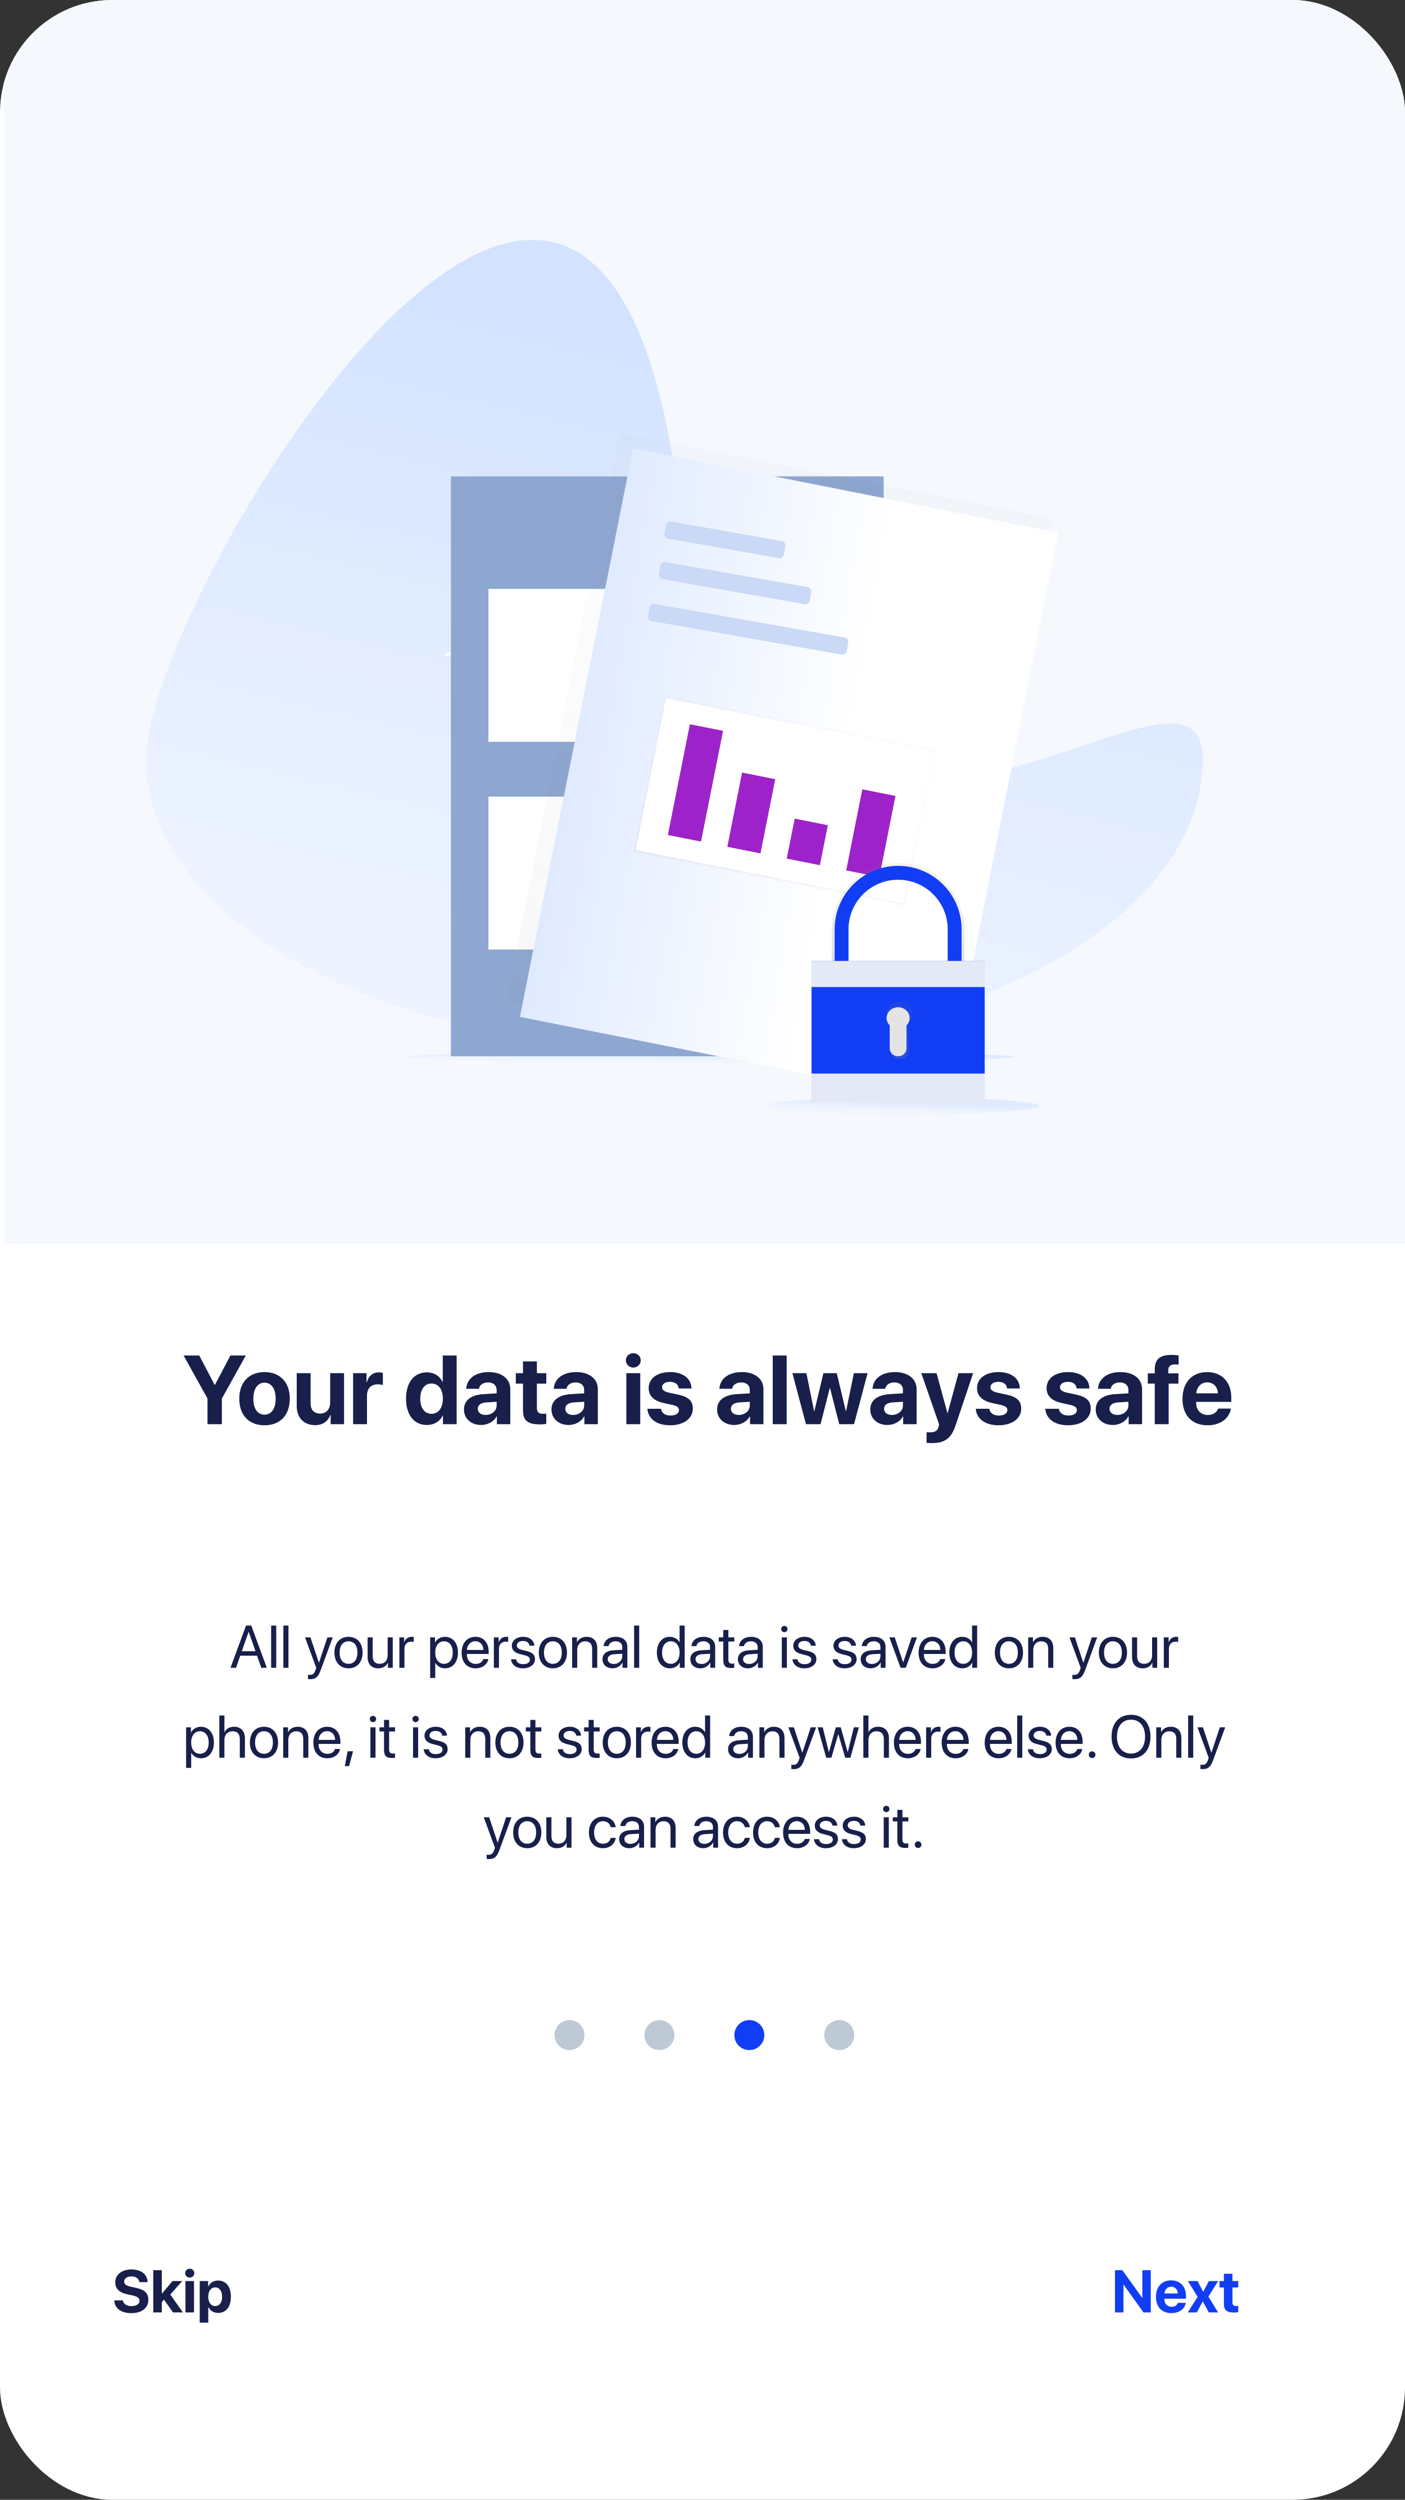<svg width="375" height="667" viewBox="0 0 375 667" fill="none" xmlns="http://www.w3.org/2000/svg">
<rect x="0" y="0" width="375" height="667" fill="#333333" stroke="none"/>
<g clip-path="url(#clip0)">
<rect width="375" height="667" rx="30" fill="white"/>
<path d="M30.516 613.789C30.586 615.906 32.312 617.195 35.023 617.195C37.82 617.195 39.594 615.812 39.594 613.625C39.594 611.906 38.609 610.938 36.352 610.453L34.984 610.164C33.688 609.867 33.141 609.477 33.141 608.781C33.141 607.945 33.922 607.391 35.086 607.391C36.266 607.391 37.102 607.969 37.18 608.922H39.391C39.352 606.883 37.703 605.531 35.078 605.531C32.562 605.531 30.766 606.906 30.766 608.984C30.766 610.633 31.789 611.688 33.867 612.133L35.336 612.453C36.695 612.758 37.234 613.164 37.234 613.898C37.234 614.727 36.375 615.328 35.117 615.328C33.867 615.328 32.898 614.719 32.789 613.789H30.516ZM43.219 611.984H43.188V605.727H40.906V617H43.188V614.234L43.781 613.594L46.18 617H48.805L45.453 612.219L48.648 608.625H46.062L43.219 611.984ZM49.5 617H51.781V608.625H49.5V617ZM50.641 607.703C51.328 607.703 51.859 607.18 51.859 606.523C51.859 605.859 51.328 605.344 50.641 605.344C49.953 605.344 49.422 605.859 49.422 606.523C49.422 607.18 49.953 607.703 50.641 607.703ZM58.195 608.492C56.984 608.492 56.055 609.102 55.602 610.086H55.555V608.625H53.305V619.734H55.586V615.594H55.633C56.078 616.539 57.016 617.133 58.234 617.133C60.328 617.133 61.625 615.508 61.625 612.812C61.625 610.109 60.32 608.492 58.195 608.492ZM57.43 615.297C56.312 615.297 55.578 614.328 55.578 612.812C55.578 611.312 56.312 610.32 57.43 610.32C58.57 610.32 59.289 611.297 59.289 612.812C59.289 614.336 58.57 615.297 57.43 615.297Z" fill="#171F4A"/>
<path d="M59.216 380V373.157L65.602 361.681H61.488L57.375 369.501H57.286L53.185 361.681H49.009L55.382 373.157V380H59.216ZM70.603 380.292C74.717 380.292 77.345 377.664 77.345 373.183C77.345 368.765 74.679 366.099 70.603 366.099C66.528 366.099 63.862 368.777 63.862 373.183C63.862 377.651 66.49 380.292 70.603 380.292ZM70.603 377.461C68.775 377.461 67.62 375.925 67.62 373.195C67.62 370.491 68.801 368.93 70.603 368.93C72.406 368.93 73.574 370.491 73.574 373.195C73.574 375.925 72.419 377.461 70.603 377.461ZM91.83 366.391H88.123V374.186C88.123 375.988 87.095 377.169 85.444 377.169C83.807 377.169 82.905 376.204 82.905 374.389V366.391H79.198V375.163C79.198 378.337 81.153 380.254 84.099 380.254C86.155 380.254 87.501 379.264 88.174 377.55H88.25V380H91.83V366.391ZM94.242 380H97.949V372.396C97.949 370.479 99.016 369.361 100.844 369.361C101.377 369.361 101.885 369.45 102.189 369.577V366.314C101.936 366.238 101.567 366.175 101.136 366.175C99.536 366.175 98.381 367.114 97.898 368.841H97.822V366.391H94.242V380ZM113.92 380.216C115.926 380.216 117.5 379.162 118.16 377.664H118.224V380H121.88V361.681H118.173V368.727H118.097C117.437 367.216 115.913 366.175 113.945 366.175C110.53 366.175 108.372 368.854 108.372 373.17C108.372 377.524 110.518 380.216 113.92 380.216ZM115.177 369.146C117.018 369.146 118.198 370.72 118.198 373.195C118.198 375.684 117.018 377.232 115.177 377.232C113.311 377.232 112.168 375.696 112.168 373.195C112.168 370.707 113.311 369.146 115.177 369.146ZM129.611 377.537C128.354 377.537 127.517 376.902 127.517 375.887C127.517 374.922 128.304 374.3 129.688 374.198L132.557 374.021V375.011C132.557 376.483 131.224 377.537 129.611 377.537ZM128.393 380.216C130.094 380.216 131.782 379.365 132.544 377.918H132.62V380H136.2V370.644C136.2 367.901 133.928 366.099 130.437 366.099C126.831 366.099 124.584 367.914 124.444 370.555H127.834C128.012 369.552 128.888 368.866 130.271 368.866C131.668 368.866 132.557 369.603 132.557 370.872V371.773L129.129 371.977C125.739 372.18 123.835 373.614 123.835 376.09C123.835 378.54 125.803 380.216 128.393 380.216ZM139.59 363.255V366.391H137.673V369.184H139.59V376.331C139.59 378.984 140.834 380.051 144.033 380.051C144.782 380.051 145.417 379.987 145.798 379.898V377.169C145.569 377.207 145.227 377.232 144.896 377.232C143.805 377.232 143.297 376.737 143.297 375.696V369.184H145.811V366.391H143.297V363.255H139.59ZM152.971 377.537C151.714 377.537 150.876 376.902 150.876 375.887C150.876 374.922 151.663 374.3 153.047 374.198L155.916 374.021V375.011C155.916 376.483 154.583 377.537 152.971 377.537ZM151.752 380.216C153.453 380.216 155.142 379.365 155.903 377.918H155.979V380H159.56V370.644C159.56 367.901 157.287 366.099 153.796 366.099C150.19 366.099 147.943 367.914 147.804 370.555H151.193C151.371 369.552 152.247 368.866 153.631 368.866C155.027 368.866 155.916 369.603 155.916 370.872V371.773L152.488 371.977C149.099 372.18 147.194 373.614 147.194 376.09C147.194 378.54 149.162 380.216 151.752 380.216ZM167.177 380H170.884V366.391H167.177V380ZM169.03 364.893C170.147 364.893 171.011 364.042 171.011 362.976C171.011 361.896 170.147 361.059 169.03 361.059C167.913 361.059 167.05 361.896 167.05 362.976C167.05 364.042 167.913 364.893 169.03 364.893ZM173.131 370.39C173.131 372.396 174.451 373.741 177.028 374.325L179.542 374.884C180.761 375.176 181.218 375.557 181.218 376.242C181.218 377.131 180.367 377.689 178.958 377.689C177.485 377.689 176.584 377.029 176.406 375.887H172.788C172.991 378.54 175.226 380.292 178.856 380.292C182.449 380.292 184.912 378.527 184.912 375.849C184.912 373.817 183.808 372.738 181.078 372.129L178.476 371.57C177.282 371.291 176.698 370.834 176.698 370.161C176.698 369.285 177.536 368.701 178.818 368.701C180.189 368.701 181.065 369.374 181.142 370.466H184.557C184.506 367.825 182.284 366.099 178.869 366.099C175.378 366.099 173.131 367.8 173.131 370.39ZM197.176 377.537C195.919 377.537 195.081 376.902 195.081 375.887C195.081 374.922 195.868 374.3 197.252 374.198L200.121 374.021V375.011C200.121 376.483 198.788 377.537 197.176 377.537ZM195.957 380.216C197.658 380.216 199.347 379.365 200.108 377.918H200.185V380H203.765V370.644C203.765 367.901 201.492 366.099 198.001 366.099C194.396 366.099 192.148 367.914 192.009 370.555H195.398C195.576 369.552 196.452 368.866 197.836 368.866C199.232 368.866 200.121 369.603 200.121 370.872V371.773L196.693 371.977C193.304 372.18 191.399 373.614 191.399 376.09C191.399 378.54 193.367 380.216 195.957 380.216ZM206.253 380H209.96V361.681H206.253V380ZM231.555 366.391H227.898L225.829 376.483H225.753L223.328 366.391H219.773L217.361 376.483H217.285L215.229 366.391H211.496L215.114 380H219.012L221.462 370.377H221.538L224.001 380H227.949L231.555 366.391ZM238.055 377.537C236.798 377.537 235.96 376.902 235.96 375.887C235.96 374.922 236.747 374.3 238.131 374.198L241 374.021V375.011C241 376.483 239.667 377.537 238.055 377.537ZM236.836 380.216C238.537 380.216 240.226 379.365 240.987 377.918H241.063V380H244.644V370.644C244.644 367.901 242.371 366.099 238.88 366.099C235.274 366.099 233.027 367.914 232.888 370.555H236.277C236.455 369.552 237.331 368.866 238.715 368.866C240.111 368.866 241 369.603 241 370.872V371.773L237.572 371.977C234.183 372.18 232.278 373.614 232.278 376.09C232.278 378.54 234.246 380.216 236.836 380.216ZM248.706 385.04C252.185 385.04 253.886 383.796 255.054 380.305L259.738 366.391H255.828L252.934 377.029H252.87L249.976 366.391H245.9L250.636 380.013C250.661 380.063 250.521 380.609 250.521 380.66C250.268 381.739 249.595 382.171 248.236 382.171C248.097 382.171 247.424 382.171 247.31 382.146V385.002C247.424 385.027 248.579 385.04 248.706 385.04ZM260.779 370.39C260.779 372.396 262.1 373.741 264.677 374.325L267.19 374.884C268.409 375.176 268.866 375.557 268.866 376.242C268.866 377.131 268.016 377.689 266.606 377.689C265.134 377.689 264.232 377.029 264.055 375.887H260.437C260.64 378.54 262.874 380.292 266.505 380.292C270.098 380.292 272.561 378.527 272.561 375.849C272.561 373.817 271.456 372.738 268.727 372.129L266.124 371.57C264.931 371.291 264.347 370.834 264.347 370.161C264.347 369.285 265.185 368.701 266.467 368.701C267.838 368.701 268.714 369.374 268.79 370.466H272.205C272.154 367.825 269.933 366.099 266.518 366.099C263.026 366.099 260.779 367.8 260.779 370.39ZM279.34 370.39C279.34 372.396 280.66 373.741 283.237 374.325L285.751 374.884C286.97 375.176 287.427 375.557 287.427 376.242C287.427 377.131 286.576 377.689 285.167 377.689C283.694 377.689 282.793 377.029 282.615 375.887H278.997C279.2 378.54 281.435 380.292 285.065 380.292C288.658 380.292 291.121 378.527 291.121 375.849C291.121 373.817 290.017 372.738 287.287 372.129L284.685 371.57C283.491 371.291 282.907 370.834 282.907 370.161C282.907 369.285 283.745 368.701 285.027 368.701C286.398 368.701 287.274 369.374 287.351 370.466H290.766C290.715 367.825 288.493 366.099 285.078 366.099C281.587 366.099 279.34 367.8 279.34 370.39ZM298.23 377.537C296.974 377.537 296.136 376.902 296.136 375.887C296.136 374.922 296.923 374.3 298.307 374.198L301.176 374.021V375.011C301.176 376.483 299.843 377.537 298.23 377.537ZM297.012 380.216C298.713 380.216 300.401 379.365 301.163 377.918H301.239V380H304.819V370.644C304.819 367.901 302.547 366.099 299.056 366.099C295.45 366.099 293.203 367.914 293.063 370.555H296.453C296.631 369.552 297.507 368.866 298.891 368.866C300.287 368.866 301.176 369.603 301.176 370.872V371.773L297.748 371.977C294.358 372.18 292.454 373.614 292.454 376.09C292.454 378.54 294.422 380.216 297.012 380.216ZM308.209 380H311.916V369.184H314.531V366.454H311.827V365.553C311.827 364.588 312.36 364.055 313.579 364.055C313.947 364.055 314.315 364.08 314.582 364.131V361.681C314.15 361.592 313.376 361.516 312.69 361.516C309.466 361.516 308.209 362.76 308.209 365.426V366.454H306.355V369.184H308.209V380ZM322.212 368.841C323.862 368.841 324.992 370.034 325.068 371.773H319.292C319.419 370.072 320.587 368.841 322.212 368.841ZM325.119 375.836C324.776 376.877 323.735 377.55 322.377 377.55C320.485 377.55 319.254 376.217 319.254 374.274V374.046H328.636V372.916C328.636 368.777 326.135 366.099 322.174 366.099C318.149 366.099 315.61 368.917 315.61 373.259C315.61 377.613 318.124 380.292 322.313 380.292C325.678 380.292 328.115 378.502 328.521 375.836H325.119Z" fill="#171F4A"/>
<circle cx="152" cy="543" r="4" fill="#BDCAD5"/>
<circle cx="176" cy="543" r="4" fill="#BDCAD5"/>
<circle cx="200" cy="543" r="4" fill="#113EF5"/>
<circle cx="224" cy="543" r="4" fill="#BDCAD5"/>
<path d="M69.742 445H71.219L67.062 433.727H65.672L61.516 445H62.992L64.125 441.773H68.609L69.742 445ZM66.344 435.438H66.391L68.195 440.578H64.539L66.344 435.438ZM72.367 445H73.727V433.727H72.367V445ZM75.633 445H76.992V433.727H75.633V445ZM82.781 448.039C84.25 448.039 84.922 447.469 85.617 445.57L88.812 436.875H87.383L85.133 443.641H85.109L82.859 436.875H81.406L84.406 445.008L84.219 445.578C83.906 446.523 83.484 446.891 82.727 446.891C82.555 446.891 82.344 446.883 82.195 446.852V447.992C82.344 448.023 82.617 448.039 82.781 448.039ZM93.023 445.141C95.266 445.141 96.781 443.523 96.781 440.938C96.781 438.344 95.266 436.734 93.023 436.734C90.773 436.734 89.258 438.344 89.258 440.938C89.258 443.523 90.773 445.141 93.023 445.141ZM93.023 443.945C91.586 443.945 90.641 442.852 90.641 440.938C90.641 439.023 91.586 437.93 93.023 437.93C94.461 437.93 95.398 439.023 95.398 440.938C95.398 442.852 94.461 443.945 93.023 443.945ZM104.828 436.875H103.469V441.648C103.469 443.031 102.672 443.938 101.352 443.938C100.094 443.938 99.477 443.227 99.477 441.906V436.875H98.117V442.148C98.117 443.992 99.156 445.141 100.93 445.141C102.18 445.141 103.023 444.617 103.508 443.68H103.539V445H104.828V436.875ZM106.594 445H107.953V439.938C107.953 438.789 108.641 438.031 109.695 438.031C110.023 438.031 110.312 438.07 110.422 438.109V436.789C110.312 436.773 110.109 436.734 109.875 436.734C108.922 436.734 108.172 437.305 107.906 438.203H107.875V436.875H106.594V445ZM118.758 436.734C117.578 436.734 116.633 437.336 116.133 438.25H116.102V436.875H114.812V447.711H116.172V443.68H116.203C116.688 444.57 117.625 445.141 118.789 445.141C120.836 445.141 122.234 443.484 122.234 440.938C122.234 438.391 120.828 436.734 118.758 436.734ZM118.492 443.945C117.102 443.945 116.164 442.75 116.164 440.938C116.164 439.133 117.102 437.93 118.492 437.93C119.938 437.93 120.844 439.102 120.844 440.938C120.844 442.781 119.938 443.945 118.492 443.945ZM126.867 437.914C128.148 437.914 129 438.883 129.031 440.242H124.617C124.703 438.891 125.594 437.914 126.867 437.914ZM129 442.672C128.773 443.438 128.016 443.961 126.984 443.961C125.523 443.961 124.609 442.938 124.609 441.383V441.305H130.438V440.789C130.438 438.328 129.086 436.734 126.891 436.734C124.648 436.734 123.211 438.445 123.211 440.969C123.211 443.523 124.625 445.141 126.953 445.141C128.727 445.141 130.102 444.094 130.336 442.672H129ZM131.812 445H133.172V439.938C133.172 438.789 133.859 438.031 134.914 438.031C135.242 438.031 135.531 438.07 135.641 438.109V436.789C135.531 436.773 135.328 436.734 135.094 436.734C134.141 436.734 133.391 437.305 133.125 438.203H133.094V436.875H131.812V445ZM136.609 439.117C136.609 440.227 137.312 440.961 138.742 441.328L140.172 441.695C141.086 441.938 141.422 442.25 141.422 442.828C141.422 443.562 140.742 444.031 139.641 444.031C138.539 444.031 137.898 443.578 137.75 442.734H136.391C136.531 444.172 137.773 445.141 139.555 445.141C141.453 445.141 142.789 444.141 142.789 442.727C142.789 441.531 142.195 440.938 140.555 440.523L139.297 440.219C138.375 439.984 137.945 439.609 137.945 439.047C137.945 438.336 138.602 437.844 139.594 437.844C140.594 437.844 141.227 438.328 141.32 439.109H142.617C142.555 437.734 141.32 436.734 139.641 436.734C137.852 436.734 136.609 437.727 136.609 439.117ZM147.57 445.141C149.812 445.141 151.328 443.523 151.328 440.938C151.328 438.344 149.812 436.734 147.57 436.734C145.32 436.734 143.805 438.344 143.805 440.938C143.805 443.523 145.32 445.141 147.57 445.141ZM147.57 443.945C146.133 443.945 145.188 442.852 145.188 440.938C145.188 439.023 146.133 437.93 147.57 437.93C149.008 437.93 149.945 439.023 149.945 440.938C149.945 442.852 149.008 443.945 147.57 443.945ZM152.703 445H154.062V440.219C154.062 438.844 154.898 437.938 156.18 437.938C157.43 437.938 158.047 438.656 158.047 439.969V445H159.406V439.727C159.406 437.883 158.375 436.734 156.594 436.734C155.336 436.734 154.469 437.297 154.016 438.172H153.984V436.875H152.703V445ZM163.82 443.984C162.844 443.984 162.195 443.477 162.195 442.703C162.195 441.938 162.82 441.453 163.914 441.383L166.086 441.25V441.914C166.086 443.086 165.102 443.984 163.82 443.984ZM163.516 445.141C164.609 445.141 165.641 444.531 166.125 443.602H166.156V445H167.445V439.383C167.445 437.766 166.242 436.734 164.336 436.734C162.414 436.734 161.211 437.812 161.117 439.219H162.43C162.602 438.422 163.258 437.93 164.305 437.93C165.43 437.93 166.086 438.523 166.086 439.516V440.195L163.758 440.328C161.883 440.438 160.812 441.312 160.812 442.703C160.812 444.164 161.898 445.141 163.516 445.141ZM169.242 445H170.602V433.727H169.242V445ZM178.797 445.141C179.969 445.141 180.898 444.562 181.422 443.625H181.445V445H182.742V433.727H181.383V438.195H181.352C180.867 437.305 179.93 436.734 178.766 436.734C176.719 436.734 175.32 438.391 175.32 440.938C175.32 443.484 176.727 445.141 178.797 445.141ZM179.055 437.93C180.453 437.93 181.391 439.125 181.391 440.938C181.391 442.758 180.453 443.945 179.055 443.945C177.617 443.945 176.711 442.781 176.711 440.938C176.711 439.102 177.617 437.93 179.055 437.93ZM187.258 443.984C186.281 443.984 185.633 443.477 185.633 442.703C185.633 441.938 186.258 441.453 187.352 441.383L189.523 441.25V441.914C189.523 443.086 188.539 443.984 187.258 443.984ZM186.953 445.141C188.047 445.141 189.078 444.531 189.562 443.602H189.594V445H190.883V439.383C190.883 437.766 189.68 436.734 187.773 436.734C185.852 436.734 184.648 437.812 184.555 439.219H185.867C186.039 438.422 186.695 437.93 187.742 437.93C188.867 437.93 189.523 438.523 189.523 439.516V440.195L187.195 440.328C185.32 440.438 184.25 441.312 184.25 442.703C184.25 444.164 185.336 445.141 186.953 445.141ZM193.047 434.914V436.875H191.836V437.992H193.047V442.891C193.047 444.453 193.625 445.062 195.117 445.062C195.438 445.062 195.812 445.039 195.977 445V443.859C195.883 443.875 195.57 443.898 195.414 443.898C194.719 443.898 194.406 443.562 194.406 442.82V437.992H195.984V436.875H194.406V434.914H193.047ZM199.961 443.984C198.984 443.984 198.336 443.477 198.336 442.703C198.336 441.938 198.961 441.453 200.055 441.383L202.227 441.25V441.914C202.227 443.086 201.242 443.984 199.961 443.984ZM199.656 445.141C200.75 445.141 201.781 444.531 202.266 443.602H202.297V445H203.586V439.383C203.586 437.766 202.383 436.734 200.477 436.734C198.555 436.734 197.352 437.812 197.258 439.219H198.57C198.742 438.422 199.398 437.93 200.445 437.93C201.57 437.93 202.227 438.523 202.227 439.516V440.195L199.898 440.328C198.023 440.438 196.953 441.312 196.953 442.703C196.953 444.164 198.039 445.141 199.656 445.141ZM208.664 445H210.023V436.875H208.664V445ZM209.344 435.508C209.812 435.508 210.195 435.125 210.195 434.664C210.195 434.195 209.812 433.82 209.344 433.82C208.883 433.82 208.5 434.195 208.5 434.664C208.5 435.125 208.883 435.508 209.344 435.508ZM211.719 439.117C211.719 440.227 212.422 440.961 213.852 441.328L215.281 441.695C216.195 441.938 216.531 442.25 216.531 442.828C216.531 443.562 215.852 444.031 214.75 444.031C213.648 444.031 213.008 443.578 212.859 442.734H211.5C211.641 444.172 212.883 445.141 214.664 445.141C216.562 445.141 217.898 444.141 217.898 442.727C217.898 441.531 217.305 440.938 215.664 440.523L214.406 440.219C213.484 439.984 213.055 439.609 213.055 439.047C213.055 438.336 213.711 437.844 214.703 437.844C215.703 437.844 216.336 438.328 216.43 439.109H217.727C217.664 437.734 216.43 436.734 214.75 436.734C212.961 436.734 211.719 437.727 211.719 439.117ZM222.453 439.117C222.453 440.227 223.156 440.961 224.586 441.328L226.016 441.695C226.93 441.938 227.266 442.25 227.266 442.828C227.266 443.562 226.586 444.031 225.484 444.031C224.383 444.031 223.742 443.578 223.594 442.734H222.234C222.375 444.172 223.617 445.141 225.398 445.141C227.297 445.141 228.633 444.141 228.633 442.727C228.633 441.531 228.039 440.938 226.398 440.523L225.141 440.219C224.219 439.984 223.789 439.609 223.789 439.047C223.789 438.336 224.445 437.844 225.438 437.844C226.438 437.844 227.07 438.328 227.164 439.109H228.461C228.398 437.734 227.164 436.734 225.484 436.734C223.695 436.734 222.453 437.727 222.453 439.117ZM232.727 443.984C231.75 443.984 231.102 443.477 231.102 442.703C231.102 441.938 231.727 441.453 232.82 441.383L234.992 441.25V441.914C234.992 443.086 234.008 443.984 232.727 443.984ZM232.422 445.141C233.516 445.141 234.547 444.531 235.031 443.602H235.062V445H236.352V439.383C236.352 437.766 235.148 436.734 233.242 436.734C231.32 436.734 230.117 437.812 230.023 439.219H231.336C231.508 438.422 232.164 437.93 233.211 437.93C234.336 437.93 234.992 438.523 234.992 439.516V440.195L232.664 440.328C230.789 440.438 229.719 441.312 229.719 442.703C229.719 444.164 230.805 445.141 232.422 445.141ZM244.742 436.875H243.328L241.078 443.555H241.047L238.805 436.875H237.375L240.367 445H241.758L244.742 436.875ZM248.836 437.914C250.117 437.914 250.969 438.883 251 440.242H246.586C246.672 438.891 247.562 437.914 248.836 437.914ZM250.969 442.672C250.742 443.438 249.984 443.961 248.953 443.961C247.492 443.961 246.578 442.938 246.578 441.383V441.305H252.406V440.789C252.406 438.328 251.055 436.734 248.859 436.734C246.617 436.734 245.18 438.445 245.18 440.969C245.18 443.523 246.594 445.141 248.922 445.141C250.695 445.141 252.07 444.094 252.305 442.672H250.969ZM256.859 445.141C258.031 445.141 258.961 444.562 259.484 443.625H259.508V445H260.805V433.727H259.445V438.195H259.414C258.93 437.305 257.992 436.734 256.828 436.734C254.781 436.734 253.383 438.391 253.383 440.938C253.383 443.484 254.789 445.141 256.859 445.141ZM257.117 437.93C258.516 437.93 259.453 439.125 259.453 440.938C259.453 442.758 258.516 443.945 257.117 443.945C255.68 443.945 254.773 442.781 254.773 440.938C254.773 439.102 255.68 437.93 257.117 437.93ZM269.289 445.141C271.531 445.141 273.047 443.523 273.047 440.938C273.047 438.344 271.531 436.734 269.289 436.734C267.039 436.734 265.523 438.344 265.523 440.938C265.523 443.523 267.039 445.141 269.289 445.141ZM269.289 443.945C267.852 443.945 266.906 442.852 266.906 440.938C266.906 439.023 267.852 437.93 269.289 437.93C270.727 437.93 271.664 439.023 271.664 440.938C271.664 442.852 270.727 443.945 269.289 443.945ZM274.422 445H275.781V440.219C275.781 438.844 276.617 437.938 277.898 437.938C279.148 437.938 279.766 438.656 279.766 439.969V445H281.125V439.727C281.125 437.883 280.094 436.734 278.312 436.734C277.055 436.734 276.188 437.297 275.734 438.172H275.703V436.875H274.422V445ZM286.812 448.039C288.281 448.039 288.953 447.469 289.648 445.57L292.844 436.875H291.414L289.164 443.641H289.141L286.891 436.875H285.438L288.438 445.008L288.25 445.578C287.938 446.523 287.516 446.891 286.758 446.891C286.586 446.891 286.375 446.883 286.227 446.852V447.992C286.375 448.023 286.648 448.039 286.812 448.039ZM297.055 445.141C299.297 445.141 300.812 443.523 300.812 440.938C300.812 438.344 299.297 436.734 297.055 436.734C294.805 436.734 293.289 438.344 293.289 440.938C293.289 443.523 294.805 445.141 297.055 445.141ZM297.055 443.945C295.617 443.945 294.672 442.852 294.672 440.938C294.672 439.023 295.617 437.93 297.055 437.93C298.492 437.93 299.43 439.023 299.43 440.938C299.43 442.852 298.492 443.945 297.055 443.945ZM308.859 436.875H307.5V441.648C307.5 443.031 306.703 443.938 305.383 443.938C304.125 443.938 303.508 443.227 303.508 441.906V436.875H302.148V442.148C302.148 443.992 303.188 445.141 304.961 445.141C306.211 445.141 307.055 444.617 307.539 443.68H307.57V445H308.859V436.875ZM310.625 445H311.984V439.938C311.984 438.789 312.672 438.031 313.727 438.031C314.055 438.031 314.344 438.07 314.453 438.109V436.789C314.344 436.773 314.141 436.734 313.906 436.734C312.953 436.734 312.203 437.305 311.938 438.203H311.906V436.875H310.625V445ZM53.617 460.734C52.438 460.734 51.492 461.336 50.992 462.25H50.961V460.875H49.672V471.711H51.031V467.68H51.062C51.547 468.57 52.484 469.141 53.648 469.141C55.695 469.141 57.094 467.484 57.094 464.938C57.094 462.391 55.688 460.734 53.617 460.734ZM53.352 467.945C51.961 467.945 51.023 466.75 51.023 464.938C51.023 463.133 51.961 461.93 53.352 461.93C54.797 461.93 55.703 463.102 55.703 464.938C55.703 466.781 54.797 467.945 53.352 467.945ZM58.539 469H59.898V464.266C59.898 462.859 60.734 461.938 62.086 461.938C63.359 461.938 64.008 462.711 64.008 464V469H65.367V463.75C65.367 461.938 64.289 460.734 62.508 460.734C61.273 460.734 60.383 461.266 59.93 462.172H59.898V457.727H58.539V469ZM70.461 469.141C72.703 469.141 74.219 467.523 74.219 464.938C74.219 462.344 72.703 460.734 70.461 460.734C68.211 460.734 66.695 462.344 66.695 464.938C66.695 467.523 68.211 469.141 70.461 469.141ZM70.461 467.945C69.023 467.945 68.078 466.852 68.078 464.938C68.078 463.023 69.023 461.93 70.461 461.93C71.898 461.93 72.836 463.023 72.836 464.938C72.836 466.852 71.898 467.945 70.461 467.945ZM75.594 469H76.953V464.219C76.953 462.844 77.789 461.938 79.07 461.938C80.32 461.938 80.938 462.656 80.938 463.969V469H82.297V463.727C82.297 461.883 81.266 460.734 79.484 460.734C78.227 460.734 77.359 461.297 76.906 462.172H76.875V460.875H75.594V469ZM87.289 461.914C88.57 461.914 89.422 462.883 89.453 464.242H85.039C85.125 462.891 86.016 461.914 87.289 461.914ZM89.422 466.672C89.195 467.438 88.438 467.961 87.406 467.961C85.945 467.961 85.031 466.938 85.031 465.383V465.305H90.859V464.789C90.859 462.328 89.508 460.734 87.312 460.734C85.07 460.734 83.633 462.445 83.633 464.969C83.633 467.523 85.047 469.141 87.375 469.141C89.148 469.141 90.523 468.094 90.758 466.672H89.422ZM93.164 471.242L94.234 467.266H92.789L92.031 471.242H93.164ZM98.867 469H100.227V460.875H98.867V469ZM99.547 459.508C100.016 459.508 100.398 459.125 100.398 458.664C100.398 458.195 100.016 457.82 99.547 457.82C99.086 457.82 98.703 458.195 98.703 458.664C98.703 459.125 99.086 459.508 99.547 459.508ZM102.5 458.914V460.875H101.289V461.992H102.5V466.891C102.5 468.453 103.078 469.062 104.57 469.062C104.891 469.062 105.266 469.039 105.43 469V467.859C105.336 467.875 105.023 467.898 104.867 467.898C104.172 467.898 103.859 467.562 103.859 466.82V461.992H105.438V460.875H103.859V458.914H102.5ZM110.242 469H111.602V460.875H110.242V469ZM110.922 459.508C111.391 459.508 111.773 459.125 111.773 458.664C111.773 458.195 111.391 457.82 110.922 457.82C110.461 457.82 110.078 458.195 110.078 458.664C110.078 459.125 110.461 459.508 110.922 459.508ZM113.297 463.117C113.297 464.227 114 464.961 115.43 465.328L116.859 465.695C117.773 465.938 118.109 466.25 118.109 466.828C118.109 467.562 117.43 468.031 116.328 468.031C115.227 468.031 114.586 467.578 114.438 466.734H113.078C113.219 468.172 114.461 469.141 116.242 469.141C118.141 469.141 119.477 468.141 119.477 466.727C119.477 465.531 118.883 464.938 117.242 464.523L115.984 464.219C115.062 463.984 114.633 463.609 114.633 463.047C114.633 462.336 115.289 461.844 116.281 461.844C117.281 461.844 117.914 462.328 118.008 463.109H119.305C119.242 461.734 118.008 460.734 116.328 460.734C114.539 460.734 113.297 461.727 113.297 463.117ZM124.172 469H125.531V464.219C125.531 462.844 126.367 461.938 127.648 461.938C128.898 461.938 129.516 462.656 129.516 463.969V469H130.875V463.727C130.875 461.883 129.844 460.734 128.062 460.734C126.805 460.734 125.938 461.297 125.484 462.172H125.453V460.875H124.172V469ZM135.977 469.141C138.219 469.141 139.734 467.523 139.734 464.938C139.734 462.344 138.219 460.734 135.977 460.734C133.727 460.734 132.211 462.344 132.211 464.938C132.211 467.523 133.727 469.141 135.977 469.141ZM135.977 467.945C134.539 467.945 133.594 466.852 133.594 464.938C133.594 463.023 134.539 461.93 135.977 461.93C137.414 461.93 138.352 463.023 138.352 464.938C138.352 466.852 137.414 467.945 135.977 467.945ZM141.547 458.914V460.875H140.336V461.992H141.547V466.891C141.547 468.453 142.125 469.062 143.617 469.062C143.938 469.062 144.312 469.039 144.477 469V467.859C144.383 467.875 144.07 467.898 143.914 467.898C143.219 467.898 142.906 467.562 142.906 466.82V461.992H144.484V460.875H142.906V458.914H141.547ZM149.078 463.117C149.078 464.227 149.781 464.961 151.211 465.328L152.641 465.695C153.555 465.938 153.891 466.25 153.891 466.828C153.891 467.562 153.211 468.031 152.109 468.031C151.008 468.031 150.367 467.578 150.219 466.734H148.859C149 468.172 150.242 469.141 152.023 469.141C153.922 469.141 155.258 468.141 155.258 466.727C155.258 465.531 154.664 464.938 153.023 464.523L151.766 464.219C150.844 463.984 150.414 463.609 150.414 463.047C150.414 462.336 151.07 461.844 152.062 461.844C153.062 461.844 153.695 462.328 153.789 463.109H155.086C155.023 461.734 153.789 460.734 152.109 460.734C150.32 460.734 149.078 461.727 149.078 463.117ZM157.109 458.914V460.875H155.898V461.992H157.109V466.891C157.109 468.453 157.688 469.062 159.18 469.062C159.5 469.062 159.875 469.039 160.039 469V467.859C159.945 467.875 159.633 467.898 159.477 467.898C158.781 467.898 158.469 467.562 158.469 466.82V461.992H160.047V460.875H158.469V458.914H157.109ZM164.633 469.141C166.875 469.141 168.391 467.523 168.391 464.938C168.391 462.344 166.875 460.734 164.633 460.734C162.383 460.734 160.867 462.344 160.867 464.938C160.867 467.523 162.383 469.141 164.633 469.141ZM164.633 467.945C163.195 467.945 162.25 466.852 162.25 464.938C162.25 463.023 163.195 461.93 164.633 461.93C166.07 461.93 167.008 463.023 167.008 464.938C167.008 466.852 166.07 467.945 164.633 467.945ZM169.766 469H171.125V463.938C171.125 462.789 171.812 462.031 172.867 462.031C173.195 462.031 173.484 462.07 173.594 462.109V460.789C173.484 460.773 173.281 460.734 173.047 460.734C172.094 460.734 171.344 461.305 171.078 462.203H171.047V460.875H169.766V469ZM177.57 461.914C178.852 461.914 179.703 462.883 179.734 464.242H175.32C175.406 462.891 176.297 461.914 177.57 461.914ZM179.703 466.672C179.477 467.438 178.719 467.961 177.688 467.961C176.227 467.961 175.312 466.938 175.312 465.383V465.305H181.141V464.789C181.141 462.328 179.789 460.734 177.594 460.734C175.352 460.734 173.914 462.445 173.914 464.969C173.914 467.523 175.328 469.141 177.656 469.141C179.43 469.141 180.805 468.094 181.039 466.672H179.703ZM185.594 469.141C186.766 469.141 187.695 468.562 188.219 467.625H188.242V469H189.539V457.727H188.18V462.195H188.148C187.664 461.305 186.727 460.734 185.562 460.734C183.516 460.734 182.117 462.391 182.117 464.938C182.117 467.484 183.523 469.141 185.594 469.141ZM185.852 461.93C187.25 461.93 188.188 463.125 188.188 464.938C188.188 466.758 187.25 467.945 185.852 467.945C184.414 467.945 183.508 466.781 183.508 464.938C183.508 463.102 184.414 461.93 185.852 461.93ZM197.336 467.984C196.359 467.984 195.711 467.477 195.711 466.703C195.711 465.938 196.336 465.453 197.43 465.383L199.602 465.25V465.914C199.602 467.086 198.617 467.984 197.336 467.984ZM197.031 469.141C198.125 469.141 199.156 468.531 199.641 467.602H199.672V469H200.961V463.383C200.961 461.766 199.758 460.734 197.852 460.734C195.93 460.734 194.727 461.812 194.633 463.219H195.945C196.117 462.422 196.773 461.93 197.82 461.93C198.945 461.93 199.602 462.523 199.602 463.516V464.195L197.273 464.328C195.398 464.438 194.328 465.312 194.328 466.703C194.328 468.164 195.414 469.141 197.031 469.141ZM202.688 469H204.047V464.219C204.047 462.844 204.883 461.938 206.164 461.938C207.414 461.938 208.031 462.656 208.031 463.969V469H209.391V463.727C209.391 461.883 208.359 460.734 206.578 460.734C205.32 460.734 204.453 461.297 204 462.172H203.969V460.875H202.688V469ZM211.797 472.039C213.266 472.039 213.938 471.469 214.633 469.57L217.828 460.875H216.398L214.148 467.641H214.125L211.875 460.875H210.422L213.422 469.008L213.234 469.578C212.922 470.523 212.5 470.891 211.742 470.891C211.57 470.891 211.359 470.883 211.211 470.852V471.992C211.359 472.023 211.633 472.039 211.797 472.039ZM229.242 460.875H227.898L226.273 467.484H226.242L224.398 460.875H223.086L221.25 467.484H221.219L219.594 460.875H218.242L220.516 469H221.898L223.727 462.711H223.758L225.594 469H226.977L229.242 460.875ZM230.43 469H231.789V464.266C231.789 462.859 232.625 461.938 233.977 461.938C235.25 461.938 235.898 462.711 235.898 464V469H237.258V463.75C237.258 461.938 236.18 460.734 234.398 460.734C233.164 460.734 232.273 461.266 231.82 462.172H231.789V457.727H230.43V469ZM242.242 461.914C243.523 461.914 244.375 462.883 244.406 464.242H239.992C240.078 462.891 240.969 461.914 242.242 461.914ZM244.375 466.672C244.148 467.438 243.391 467.961 242.359 467.961C240.898 467.961 239.984 466.938 239.984 465.383V465.305H245.812V464.789C245.812 462.328 244.461 460.734 242.266 460.734C240.023 460.734 238.586 462.445 238.586 464.969C238.586 467.523 240 469.141 242.328 469.141C244.102 469.141 245.477 468.094 245.711 466.672H244.375ZM247.188 469H248.547V463.938C248.547 462.789 249.234 462.031 250.289 462.031C250.617 462.031 250.906 462.07 251.016 462.109V460.789C250.906 460.773 250.703 460.734 250.469 460.734C249.516 460.734 248.766 461.305 248.5 462.203H248.469V460.875H247.188V469ZM254.992 461.914C256.273 461.914 257.125 462.883 257.156 464.242H252.742C252.828 462.891 253.719 461.914 254.992 461.914ZM257.125 466.672C256.898 467.438 256.141 467.961 255.109 467.961C253.648 467.961 252.734 466.938 252.734 465.383V465.305H258.562V464.789C258.562 462.328 257.211 460.734 255.016 460.734C252.773 460.734 251.336 462.445 251.336 464.969C251.336 467.523 252.75 469.141 255.078 469.141C256.852 469.141 258.227 468.094 258.461 466.672H257.125ZM266.477 461.914C267.758 461.914 268.609 462.883 268.641 464.242H264.227C264.312 462.891 265.203 461.914 266.477 461.914ZM268.609 466.672C268.383 467.438 267.625 467.961 266.594 467.961C265.133 467.961 264.219 466.938 264.219 465.383V465.305H270.047V464.789C270.047 462.328 268.695 460.734 266.5 460.734C264.258 460.734 262.82 462.445 262.82 464.969C262.82 467.523 264.234 469.141 266.562 469.141C268.336 469.141 269.711 468.094 269.945 466.672H268.609ZM271.492 469H272.852V457.727H271.492V469ZM274.547 463.117C274.547 464.227 275.25 464.961 276.68 465.328L278.109 465.695C279.023 465.938 279.359 466.25 279.359 466.828C279.359 467.562 278.68 468.031 277.578 468.031C276.477 468.031 275.836 467.578 275.688 466.734H274.328C274.469 468.172 275.711 469.141 277.492 469.141C279.391 469.141 280.727 468.141 280.727 466.727C280.727 465.531 280.133 464.938 278.492 464.523L277.234 464.219C276.312 463.984 275.883 463.609 275.883 463.047C275.883 462.336 276.539 461.844 277.531 461.844C278.531 461.844 279.164 462.328 279.258 463.109H280.555C280.492 461.734 279.258 460.734 277.578 460.734C275.789 460.734 274.547 461.727 274.547 463.117ZM285.398 461.914C286.68 461.914 287.531 462.883 287.562 464.242H283.148C283.234 462.891 284.125 461.914 285.398 461.914ZM287.531 466.672C287.305 467.438 286.547 467.961 285.516 467.961C284.055 467.961 283.141 466.938 283.141 465.383V465.305H288.969V464.789C288.969 462.328 287.617 460.734 285.422 460.734C283.18 460.734 281.742 462.445 281.742 464.969C281.742 467.523 283.156 469.141 285.484 469.141C287.258 469.141 288.633 468.094 288.867 466.672H287.531ZM291.492 469.078C291.992 469.078 292.383 468.688 292.383 468.188C292.383 467.688 291.992 467.297 291.492 467.297C290.992 467.297 290.602 467.688 290.602 468.188C290.602 468.688 290.992 469.078 291.492 469.078ZM301.875 457.539C298.68 457.539 296.68 459.789 296.68 463.367C296.68 466.945 298.68 469.188 301.875 469.188C305.07 469.188 307.07 466.945 307.07 463.367C307.07 459.789 305.07 457.539 301.875 457.539ZM301.875 458.836C304.18 458.836 305.625 460.586 305.625 463.367C305.625 466.141 304.18 467.891 301.875 467.891C299.57 467.891 298.125 466.141 298.125 463.367C298.125 460.586 299.57 458.836 301.875 458.836ZM308.609 469H309.969V464.219C309.969 462.844 310.805 461.938 312.086 461.938C313.336 461.938 313.953 462.656 313.953 463.969V469H315.312V463.727C315.312 461.883 314.281 460.734 312.5 460.734C311.242 460.734 310.375 461.297 309.922 462.172H309.891V460.875H308.609V469ZM317.117 469H318.477V457.727H317.117V469ZM320.984 472.039C322.453 472.039 323.125 471.469 323.82 469.57L327.016 460.875H325.586L323.336 467.641H323.312L321.062 460.875H319.609L322.609 469.008L322.422 469.578C322.109 470.523 321.688 470.891 320.93 470.891C320.758 470.891 320.547 470.883 320.398 470.852V471.992C320.547 472.023 320.82 472.039 320.984 472.039ZM130.484 496.039C131.953 496.039 132.625 495.469 133.32 493.57L136.516 484.875H135.086L132.836 491.641H132.812L130.562 484.875H129.109L132.109 493.008L131.922 493.578C131.609 494.523 131.188 494.891 130.43 494.891C130.258 494.891 130.047 494.883 129.898 494.852V495.992C130.047 496.023 130.32 496.039 130.484 496.039ZM140.727 493.141C142.969 493.141 144.484 491.523 144.484 488.938C144.484 486.344 142.969 484.734 140.727 484.734C138.477 484.734 136.961 486.344 136.961 488.938C136.961 491.523 138.477 493.141 140.727 493.141ZM140.727 491.945C139.289 491.945 138.344 490.852 138.344 488.938C138.344 487.023 139.289 485.93 140.727 485.93C142.164 485.93 143.102 487.023 143.102 488.938C143.102 490.852 142.164 491.945 140.727 491.945ZM152.531 484.875H151.172V489.648C151.172 491.031 150.375 491.938 149.055 491.938C147.797 491.938 147.18 491.227 147.18 489.906V484.875H145.82V490.148C145.82 491.992 146.859 493.141 148.633 493.141C149.883 493.141 150.727 492.617 151.211 491.68H151.242V493H152.531V484.875ZM164.328 487.539C164.156 486.078 162.945 484.734 160.914 484.734C158.672 484.734 157.18 486.375 157.18 488.938C157.18 491.555 158.68 493.141 160.93 493.141C162.773 493.141 164.133 492 164.344 490.383H163.008C162.773 491.359 162.047 491.945 160.938 491.945C159.531 491.945 158.562 490.828 158.562 488.938C158.562 487.094 159.516 485.93 160.922 485.93C162.117 485.93 162.805 486.656 163 487.539H164.328ZM168.273 491.984C167.297 491.984 166.648 491.477 166.648 490.703C166.648 489.938 167.273 489.453 168.367 489.383L170.539 489.25V489.914C170.539 491.086 169.555 491.984 168.273 491.984ZM167.969 493.141C169.062 493.141 170.094 492.531 170.578 491.602H170.609V493H171.898V487.383C171.898 485.766 170.695 484.734 168.789 484.734C166.867 484.734 165.664 485.812 165.57 487.219H166.883C167.055 486.422 167.711 485.93 168.758 485.93C169.883 485.93 170.539 486.523 170.539 487.516V488.195L168.211 488.328C166.336 488.438 165.266 489.312 165.266 490.703C165.266 492.164 166.352 493.141 167.969 493.141ZM173.625 493H174.984V488.219C174.984 486.844 175.82 485.938 177.102 485.938C178.352 485.938 178.969 486.656 178.969 487.969V493H180.328V487.727C180.328 485.883 179.297 484.734 177.516 484.734C176.258 484.734 175.391 485.297 174.938 486.172H174.906V484.875H173.625V493ZM188.023 491.984C187.047 491.984 186.398 491.477 186.398 490.703C186.398 489.938 187.023 489.453 188.117 489.383L190.289 489.25V489.914C190.289 491.086 189.305 491.984 188.023 491.984ZM187.719 493.141C188.812 493.141 189.844 492.531 190.328 491.602H190.359V493H191.648V487.383C191.648 485.766 190.445 484.734 188.539 484.734C186.617 484.734 185.414 485.812 185.32 487.219H186.633C186.805 486.422 187.461 485.93 188.508 485.93C189.633 485.93 190.289 486.523 190.289 487.516V488.195L187.961 488.328C186.086 488.438 185.016 489.312 185.016 490.703C185.016 492.164 186.102 493.141 187.719 493.141ZM200.125 487.539C199.953 486.078 198.742 484.734 196.711 484.734C194.469 484.734 192.977 486.375 192.977 488.938C192.977 491.555 194.477 493.141 196.727 493.141C198.57 493.141 199.93 492 200.141 490.383H198.805C198.57 491.359 197.844 491.945 196.734 491.945C195.328 491.945 194.359 490.828 194.359 488.938C194.359 487.094 195.312 485.93 196.719 485.93C197.914 485.93 198.602 486.656 198.797 487.539H200.125ZM208.141 487.539C207.969 486.078 206.758 484.734 204.727 484.734C202.484 484.734 200.992 486.375 200.992 488.938C200.992 491.555 202.492 493.141 204.742 493.141C206.586 493.141 207.945 492 208.156 490.383H206.82C206.586 491.359 205.859 491.945 204.75 491.945C203.344 491.945 202.375 490.828 202.375 488.938C202.375 487.094 203.328 485.93 204.734 485.93C205.93 485.93 206.617 486.656 206.812 487.539H208.141ZM212.664 485.914C213.945 485.914 214.797 486.883 214.828 488.242H210.414C210.5 486.891 211.391 485.914 212.664 485.914ZM214.797 490.672C214.57 491.438 213.812 491.961 212.781 491.961C211.32 491.961 210.406 490.938 210.406 489.383V489.305H216.234V488.789C216.234 486.328 214.883 484.734 212.688 484.734C210.445 484.734 209.008 486.445 209.008 488.969C209.008 491.523 210.422 493.141 212.75 493.141C214.523 493.141 215.898 492.094 216.133 490.672H214.797ZM217.469 487.117C217.469 488.227 218.172 488.961 219.602 489.328L221.031 489.695C221.945 489.938 222.281 490.25 222.281 490.828C222.281 491.562 221.602 492.031 220.5 492.031C219.398 492.031 218.758 491.578 218.609 490.734H217.25C217.391 492.172 218.633 493.141 220.414 493.141C222.312 493.141 223.648 492.141 223.648 490.727C223.648 489.531 223.055 488.938 221.414 488.523L220.156 488.219C219.234 487.984 218.805 487.609 218.805 487.047C218.805 486.336 219.461 485.844 220.453 485.844C221.453 485.844 222.086 486.328 222.18 487.109H223.477C223.414 485.734 222.18 484.734 220.5 484.734C218.711 484.734 217.469 485.727 217.469 487.117ZM224.922 487.117C224.922 488.227 225.625 488.961 227.055 489.328L228.484 489.695C229.398 489.938 229.734 490.25 229.734 490.828C229.734 491.562 229.055 492.031 227.953 492.031C226.852 492.031 226.211 491.578 226.062 490.734H224.703C224.844 492.172 226.086 493.141 227.867 493.141C229.766 493.141 231.102 492.141 231.102 490.727C231.102 489.531 230.508 488.938 228.867 488.523L227.609 488.219C226.688 487.984 226.258 487.609 226.258 487.047C226.258 486.336 226.914 485.844 227.906 485.844C228.906 485.844 229.539 486.328 229.633 487.109H230.93C230.867 485.734 229.633 484.734 227.953 484.734C226.164 484.734 224.922 485.727 224.922 487.117ZM235.867 493H237.227V484.875H235.867V493ZM236.547 483.508C237.016 483.508 237.398 483.125 237.398 482.664C237.398 482.195 237.016 481.82 236.547 481.82C236.086 481.82 235.703 482.195 235.703 482.664C235.703 483.125 236.086 483.508 236.547 483.508ZM239.5 482.914V484.875H238.289V485.992H239.5V490.891C239.5 492.453 240.078 493.062 241.57 493.062C241.891 493.062 242.266 493.039 242.43 493V491.859C242.336 491.875 242.023 491.898 241.867 491.898C241.172 491.898 240.859 491.562 240.859 490.82V485.992H242.438V484.875H240.859V482.914H239.5ZM245.039 493.078C245.539 493.078 245.93 492.688 245.93 492.188C245.93 491.688 245.539 491.297 245.039 491.297C244.539 491.297 244.148 491.688 244.148 492.188C244.148 492.688 244.539 493.078 245.039 493.078Z" fill="#171F4A"/>
<path d="M299.852 617V609.617H299.922L305.195 617H307.148V605.727H304.891V613.07H304.828L299.562 605.727H297.594V617H299.852ZM312.594 610.133C313.609 610.133 314.305 610.867 314.352 611.938H310.797C310.875 610.891 311.594 610.133 312.594 610.133ZM314.383 614.438C314.172 615.078 313.531 615.492 312.695 615.492C311.531 615.492 310.773 614.672 310.773 613.477V613.336H316.547V612.641C316.547 610.094 315.008 608.445 312.57 608.445C310.094 608.445 308.531 610.18 308.531 612.852C308.531 615.531 310.078 617.18 312.656 617.18C314.727 617.18 316.227 616.078 316.477 614.438H314.383ZM321.047 614.094L322.641 617H325.117L322.523 612.766L325.141 608.625H322.656L321.172 611.453H321.125L319.617 608.625H317.047L319.656 612.828L317.031 617H319.43L321 614.094H321.047ZM326.664 606.695V608.625H325.484V610.344H326.664V614.742C326.664 616.375 327.43 617.031 329.398 617.031C329.859 617.031 330.25 616.992 330.484 616.938V615.258C330.344 615.281 330.133 615.297 329.93 615.297C329.258 615.297 328.945 614.992 328.945 614.352V610.344H330.492V608.625H328.945V606.695H326.664Z" fill="#113EF5"/>
<rect x="1" y="-1" width="375" height="333" fill="#F5F8FD"/>
<path d="M321 202.637C321 245.365 257.87 280 180 280C138.166 280 100.587 270.006 74.767 254.127C57.92 243.77 46.076 230.906 41.324 216.691C39.791 212.163 39.006 207.417 39 202.637C39 159.914 155.846 -32.807 180 125.279C204.154 283.364 321 159.914 321 202.637Z" fill="url(#paint0_linear)"/>
<path opacity="0.6" d="M189.266 283.553C234.133 283.553 270.504 282.864 270.504 282.013C270.504 281.163 234.133 280.474 189.266 280.474C144.399 280.474 108.027 281.163 108.027 282.013C108.027 282.864 144.399 283.553 189.266 283.553Z" fill="url(#paint1_linear)"/>
<path opacity="0.6" d="M240.858 297.409C261.059 297.409 277.435 296.375 277.435 295.1C277.435 293.824 261.059 292.79 240.858 292.79C220.657 292.79 204.281 293.824 204.281 295.1C204.281 296.375 220.657 297.409 240.858 297.409Z" fill="url(#paint2_linear)"/>
<path d="M118.441 174.702C121.664 173.025 124.125 171.913 125.826 171.366C127.527 170.82 130.236 170.103 133.955 169.218L134.263 170.11C130.823 170.92 128.23 171.623 126.485 172.219C124.741 172.814 122.325 173.82 119.24 175.237L118.441 174.702Z" fill="white"/>
<path d="M120.266 177.454L124.539 175.371L130.323 173.392L130.547 174.562C128.11 175.231 126.318 175.802 125.169 176.274C124.021 176.746 122.583 177.416 120.855 178.286L120.266 177.454Z" fill="white"/>
<path d="M235.857 127.108H120.352V281.835H235.857V127.108Z" fill="#8EA7D1"/>
<path d="M215.066 134.036H175.024V135.576H215.066V134.036Z" fill="#E0E0E0"/>
<path d="M221.226 169.446H181.185V170.986H221.226V169.446Z" fill="#E0E0E0"/>
<path d="M222.767 172.525H182.725V174.065H222.767V172.525Z" fill="#E0E0E0"/>
<path d="M224.307 175.604H184.265V177.144H224.307V175.604Z" fill="#E0E0E0"/>
<path d="M221.226 224.101H181.185V225.64H221.226V224.101Z" fill="#E0E0E0"/>
<path d="M222.767 227.18H182.725V228.719H222.767V227.18Z" fill="#E0E0E0"/>
<path d="M224.307 231.029H184.265V232.568H224.307V231.029Z" fill="#E0E0E0"/>
<path d="M171.944 157.129H130.362V197.928H171.944V157.129Z" fill="white"/>
<mask id="mask0" mask-type="alpha" maskUnits="userSpaceOnUse" x="168" y="177" width="39" height="27">
<path d="M206.37 177.284H168.223V203.08H206.37V177.284Z" fill="white"/>
</mask>
<g mask="url(#mask0)">
<g opacity="0.4">
<g opacity="0.4">
<path opacity="0.4" d="M129.293 185.067L138.899 170.146L142.926 176.674L151.599 167.661L159.036 176.674L165.543 163.31L182.274 190.04L128.055 188.175L129.293 185.067Z" fill="#6C63FF"/>
</g>
</g>
</g>
<path d="M171.944 212.554H130.362V253.353H171.944V212.554Z" fill="white"/>
<mask id="mask1" mask-type="alpha" maskUnits="userSpaceOnUse" x="168" y="231" width="39" height="27">
<path d="M206.37 231.811H168.223V257.861H206.37V231.811Z" fill="white"/>
</mask>
<g mask="url(#mask1)">
<g opacity="0.4">
<g opacity="0.4">
<path opacity="0.4" d="M129.293 239.668L138.899 224.604L142.926 231.196L151.599 222.094L159.036 231.196L165.543 217.699L182.274 244.69L128.055 242.806L129.293 239.668Z" fill="#BDBDBD"/>
</g>
</g>
</g>
<g opacity="0.5">
<path opacity="0.5" d="M135.154 267.214L165.309 115.462L280.85 138.426L250.695 290.178L135.154 267.214Z" fill="url(#paint3_linear)"/>
</g>
<path d="M138.77 271.326L168.965 119.626L282.465 142.146L252.27 293.847L138.77 271.326Z" fill="url(#paint4_linear)"/>
<path d="M225.454 170.106L174.679 161.157C174.042 161.045 173.434 161.47 173.322 162.108L172.926 164.349C172.814 164.987 173.239 165.594 173.877 165.707L224.652 174.656C225.289 174.768 225.897 174.343 226.009 173.705L226.405 171.464C226.517 170.826 226.092 170.219 225.454 170.106Z" fill="#C9D9F6"/>
<path d="M208.677 144.372L179.136 139.165C178.498 139.053 177.89 139.478 177.778 140.116L177.383 142.357C177.27 142.994 177.696 143.602 178.333 143.714L207.875 148.921C208.512 149.033 209.12 148.608 209.232 147.971L209.628 145.729C209.74 145.092 209.315 144.484 208.677 144.372Z" fill="#C9D9F6"/>
<path d="M215.543 156.654L177.66 149.977C177.022 149.864 176.415 150.29 176.302 150.927L175.907 153.169C175.794 153.806 176.22 154.414 176.857 154.526L214.741 161.203C215.378 161.315 215.986 160.89 216.098 160.253L216.494 158.011C216.606 157.374 216.181 156.766 215.543 156.654Z" fill="#C9D9F6"/>
<g opacity="0.5">
<path opacity="0.5" d="M169.047 227.215L177.291 185.728L249.581 200.096L241.337 241.582L169.047 227.215Z" fill="url(#paint5_linear)"/>
</g>
<path d="M177.753 186.282L249.149 200.448L241.085 240.963L169.689 226.797L177.753 186.282Z" fill="white"/>
<path d="M184.138 193.247L192.986 195.003L187.104 224.55L178.257 222.794L184.138 193.247Z" fill="#9D22C9"/>
<path d="M198.063 206.145L206.911 207.901L202.97 227.7L194.122 225.944L198.063 206.145Z" fill="#9D22C9"/>
<path d="M212.109 218.429L220.957 220.184L218.835 230.846L209.987 229.091L212.109 218.429Z" fill="#9D22C9"/>
<path d="M230.157 210.612L239.005 212.368L234.7 233.995L225.853 232.239L230.157 210.612Z" fill="#9D22C9"/>
<path d="M225.872 248.221C225.872 240.471 232.067 234.188 239.709 234.188C247.35 234.188 253.545 240.471 253.545 248.221V257.201H257.418V248.221C257.418 238.301 249.489 230.259 239.707 230.259C229.926 230.259 221.997 238.301 221.997 248.221V257.201H225.87L225.872 248.221Z" fill="url(#paint6_linear)"/>
<path d="M226.472 247.963C226.472 240.656 232.397 234.732 239.707 234.732C247.017 234.732 252.943 240.656 252.943 247.963V256.432H256.648V247.963C256.648 238.611 249.063 231.029 239.707 231.029C230.351 231.029 222.767 238.611 222.767 247.963V256.432H226.472V247.963Z" fill="#113EF5"/>
<path d="M262.808 256.432H216.606V294.151H262.808V256.432Z" fill="#6C63FF"/>
<path d="M262.808 256.432H216.606V294.151H262.808V256.432Z" fill="#E4E9F8"/>
<path d="M262.808 263.36H216.606V286.453H262.808V263.36Z" fill="#113EF5"/>
<path d="M243.558 270.598C243.559 269.078 242.523 267.743 241.025 267.334C239.526 266.925 237.932 267.542 237.127 268.843C236.322 270.145 236.504 271.811 237.571 272.917V280.141C237.571 281.502 238.7 282.604 240.092 282.604C241.485 282.604 242.613 281.502 242.613 280.141V272.924C243.222 272.296 243.56 271.463 243.558 270.598Z" fill="url(#paint7_linear)"/>
<path d="M242.787 271.63C242.789 270.337 241.868 269.202 240.536 268.855C239.204 268.507 237.786 269.032 237.071 270.138C236.356 271.244 236.518 272.661 237.467 273.601V279.741C237.467 280.897 238.47 281.835 239.707 281.835C240.945 281.835 241.948 280.897 241.948 279.741V273.601C242.487 273.068 242.788 272.363 242.787 271.63Z" fill="#E4E4E4"/>
</g>
<defs>
<linearGradient id="paint0_linear" x1="76.63" y1="59.601" x2="35.041" y2="232.57" gradientUnits="userSpaceOnUse">
<stop stop-color="#D2E2FF"/>
<stop offset="1" stop-color="#EEF4FF"/>
<stop offset="1" stop-color="#EEF4FF"/>
</linearGradient>
<linearGradient id="paint1_linear" x1="192.351" y1="281.292" x2="192.333" y2="283.084" gradientUnits="userSpaceOnUse">
<stop stop-color="#D2E2FF"/>
<stop offset="1" stop-color="#EEF4FF"/>
</linearGradient>
<linearGradient id="paint2_linear" x1="242.247" y1="294.018" x2="242.156" y2="296.702" gradientUnits="userSpaceOnUse">
<stop stop-color="#D2E2FF"/>
<stop offset="1" stop-color="#EEF4FF"/>
</linearGradient>
<linearGradient id="paint3_linear" x1="192.916" y1="278.699" x2="223.066" y2="126.936" gradientUnits="userSpaceOnUse">
<stop stop-color="#808080" stop-opacity="0.25"/>
<stop offset="0.54" stop-color="#808080" stop-opacity="0.12"/>
<stop offset="1" stop-color="#808080" stop-opacity="0.1"/>
</linearGradient>
<linearGradient id="paint4_linear" x1="141.732" y1="195.045" x2="225.452" y2="210.233" gradientUnits="userSpaceOnUse">
<stop stop-color="#DBE7FF"/>
<stop offset="1" stop-color="white"/>
</linearGradient>
<linearGradient id="paint5_linear" x1="205.193" y1="234.399" x2="213.436" y2="192.907" gradientUnits="userSpaceOnUse">
<stop stop-color="#808080" stop-opacity="0.25"/>
<stop offset="0.54" stop-color="#808080" stop-opacity="0.12"/>
<stop offset="1" stop-color="#808080" stop-opacity="0.1"/>
</linearGradient>
<linearGradient id="paint6_linear" x1="239.709" y1="257.189" x2="239.709" y2="230.247" gradientUnits="userSpaceOnUse">
<stop stop-color="#808080" stop-opacity="0.25"/>
<stop offset="0.54" stop-color="#808080" stop-opacity="0.12"/>
<stop offset="1" stop-color="#808080" stop-opacity="0.1"/>
</linearGradient>
<linearGradient id="paint7_linear" x1="240.092" y1="282.612" x2="240.092" y2="267.218" gradientUnits="userSpaceOnUse">
<stop stop-color="#808080" stop-opacity="0.25"/>
<stop offset="0.54" stop-color="#808080" stop-opacity="0.12"/>
<stop offset="1" stop-color="#808080" stop-opacity="0.1"/>
</linearGradient>
<clipPath id="clip0">
<rect width="375" height="667" rx="30" fill="white"/>
</clipPath>
</defs>
</svg>
